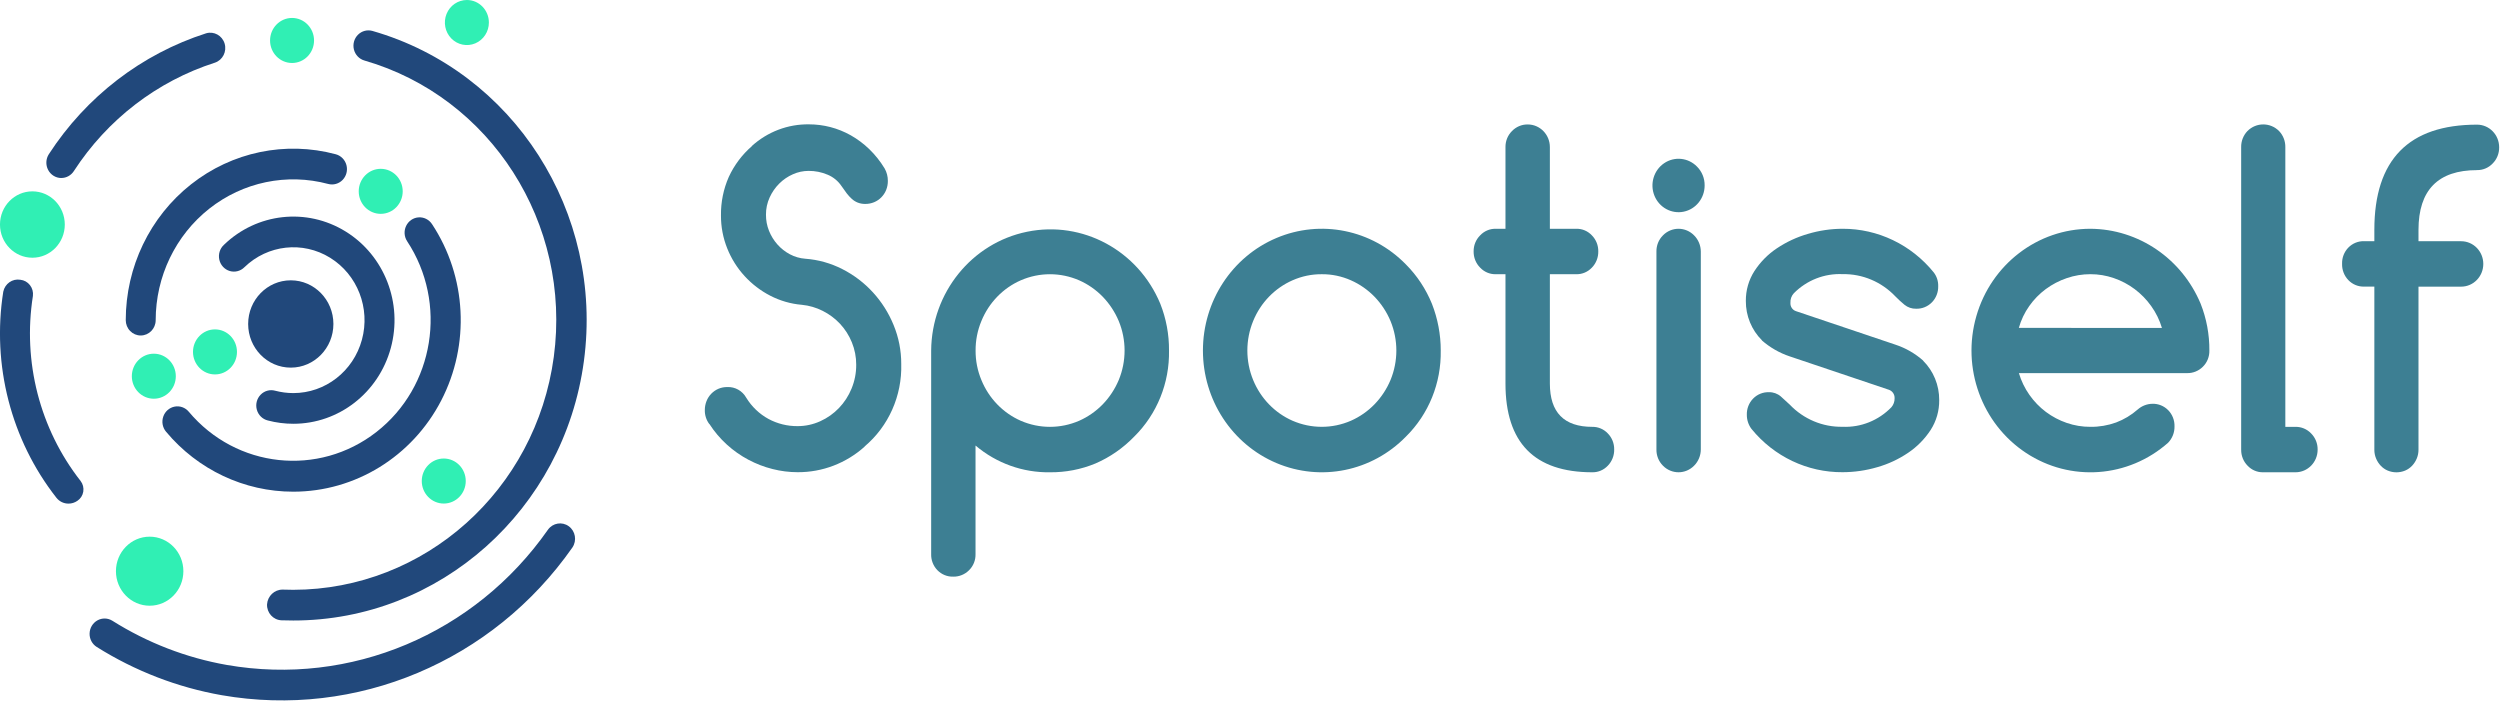 <svg width="157" height="44" viewBox="0 0 157 44" fill="none" xmlns="http://www.w3.org/2000/svg">
<path d="M44.543 26.628C44.355 26.378 44.256 26.069 44.263 25.754C44.262 25.56 44.298 25.367 44.37 25.187C44.438 25.013 44.541 24.855 44.67 24.723C44.798 24.592 44.95 24.488 45.116 24.416C45.294 24.341 45.484 24.304 45.676 24.307C46.163 24.285 46.62 24.543 46.863 24.975C47.208 25.538 47.69 25.999 48.263 26.311C48.822 26.611 49.445 26.765 50.077 26.761C50.57 26.764 51.059 26.659 51.51 26.454C52.399 26.056 53.103 25.322 53.477 24.406C53.673 23.933 53.773 23.424 53.77 22.91C53.773 22.425 53.679 21.945 53.496 21.497C53.321 21.067 53.07 20.673 52.756 20.336C52.443 20.003 52.075 19.728 51.669 19.524C51.258 19.316 50.813 19.186 50.356 19.142C49.664 19.084 48.989 18.889 48.37 18.569C47.765 18.257 47.219 17.839 46.757 17.333C46.294 16.828 45.926 16.24 45.67 15.599C45.407 14.943 45.273 14.24 45.277 13.531C45.265 12.695 45.434 11.867 45.77 11.107C46.114 10.363 46.61 9.704 47.224 9.174H47.21C48.202 8.275 49.486 7.788 50.81 7.809C51.26 7.809 51.708 7.867 52.143 7.979C52.592 8.095 53.024 8.27 53.43 8.498C53.85 8.736 54.24 9.028 54.59 9.366C54.962 9.726 55.286 10.135 55.556 10.581C55.69 10.817 55.759 11.086 55.757 11.36C55.759 11.556 55.723 11.751 55.65 11.932C55.58 12.104 55.478 12.259 55.349 12.391C55.22 12.523 55.066 12.627 54.896 12.698C54.72 12.771 54.532 12.808 54.343 12.807C54.181 12.81 54.02 12.782 53.869 12.724C53.732 12.67 53.606 12.592 53.496 12.492C53.379 12.387 53.272 12.27 53.176 12.145C53.074 12.012 52.965 11.86 52.848 11.687C52.632 11.366 52.328 11.117 51.975 10.971C51.597 10.81 51.192 10.729 50.782 10.732C50.443 10.732 50.107 10.803 49.796 10.943C49.48 11.081 49.19 11.278 48.943 11.523C48.69 11.773 48.484 12.069 48.336 12.396C48.179 12.738 48.099 13.111 48.103 13.488C48.101 13.835 48.166 14.179 48.295 14.499C48.421 14.813 48.6 15.101 48.822 15.352C49.044 15.603 49.309 15.811 49.602 15.967C49.903 16.127 50.232 16.223 50.569 16.248C51.382 16.307 52.175 16.529 52.903 16.902C54.352 17.638 55.494 18.884 56.118 20.412C56.437 21.184 56.601 22.015 56.598 22.855C56.655 24.857 55.803 26.773 54.291 28.043H54.305C53.14 29.09 51.641 29.663 50.091 29.654C49.561 29.654 49.033 29.587 48.518 29.456C47.994 29.325 47.487 29.13 47.008 28.876C46.517 28.617 46.06 28.296 45.648 27.921C45.227 27.54 44.858 27.104 44.549 26.623" fill="#3D7F93"/>
<path d="M65.943 29.659C64.238 29.688 62.578 29.093 61.263 27.98V34.793C61.274 35.176 61.127 35.545 60.857 35.81C60.592 36.076 60.234 36.221 59.864 36.213C59.492 36.225 59.133 36.079 58.87 35.81C58.608 35.541 58.465 35.173 58.477 34.793V22.013C58.507 18.379 61.022 15.264 64.503 14.553C67.983 13.841 71.474 15.727 72.865 19.071C73.235 20.005 73.422 21.005 73.414 22.013C73.452 24.049 72.659 26.008 71.227 27.42C70.531 28.14 69.705 28.713 68.794 29.107C67.889 29.481 66.922 29.668 65.947 29.659H65.943ZM61.267 22.013C61.263 22.651 61.388 23.284 61.633 23.87C62.102 25.017 62.989 25.933 64.104 26.424C65.276 26.933 66.599 26.933 67.771 26.424C68.327 26.178 68.831 25.826 69.258 25.386C69.681 24.947 70.02 24.43 70.258 23.863C70.746 22.681 70.746 21.346 70.258 20.164C70.02 19.597 69.681 19.08 69.258 18.641C68.831 18.201 68.327 17.849 67.771 17.604C66.599 17.094 65.276 17.094 64.104 17.604C62.988 18.094 62.102 19.01 61.633 20.157C61.388 20.744 61.263 21.376 61.267 22.014" fill="#3D7F93"/>
<path d="M90.478 22.013C90.516 24.049 89.724 26.008 88.291 27.42C86.156 29.607 82.944 30.261 80.154 29.077C77.363 27.894 75.544 25.106 75.544 22.013C75.544 18.92 77.363 16.132 80.154 14.949C82.944 13.765 86.156 14.419 88.291 16.606C88.992 17.31 89.547 18.15 89.925 19.078C90.291 20.011 90.479 21.007 90.479 22.013L90.478 22.013ZM83.012 17.221C82.379 17.215 81.752 17.346 81.171 17.603C80.055 18.093 79.169 19.009 78.7 20.156C78.212 21.343 78.212 22.682 78.7 23.87C79.17 25.016 80.056 25.932 81.171 26.422C82.343 26.932 83.667 26.932 84.838 26.422C85.394 26.177 85.898 25.825 86.325 25.385C86.748 24.946 87.088 24.43 87.325 23.863C87.813 22.68 87.813 21.346 87.325 20.163C87.088 19.596 86.748 19.079 86.325 18.64C85.898 18.2 85.394 17.848 84.838 17.603C84.262 17.347 83.64 17.216 83.012 17.221Z" fill="#3D7F93"/>
<path d="M93.918 14.368H94.544V9.237C94.539 8.859 94.686 8.495 94.951 8.232C95.212 7.96 95.572 7.809 95.945 7.816C96.71 7.817 97.331 8.452 97.332 9.236V14.367H98.998C99.365 14.36 99.718 14.511 99.972 14.784C100.233 15.048 100.378 15.411 100.372 15.787C100.379 16.168 100.235 16.535 99.972 16.805C99.718 17.076 99.365 17.227 98.998 17.221H97.332V24.088C97.332 25.9 98.22 26.806 99.998 26.806C100.365 26.8 100.718 26.95 100.972 27.221C101.233 27.487 101.377 27.849 101.371 28.226C101.379 28.607 101.234 28.974 100.972 29.244C100.718 29.515 100.365 29.666 99.998 29.659C96.362 29.659 94.544 27.802 94.544 24.088V17.221H93.918C93.553 17.225 93.203 17.074 92.951 16.805C92.684 16.537 92.537 16.169 92.544 15.787C92.539 15.409 92.686 15.046 92.951 14.784C93.203 14.514 93.553 14.363 93.918 14.367" fill="#3D7F93"/>
<path d="M107.051 11.649C107.051 12.449 106.499 13.138 105.733 13.294C104.966 13.45 104.199 13.03 103.899 12.291C103.6 11.552 103.853 10.699 104.502 10.254C105.152 9.809 106.018 9.896 106.571 10.462C106.884 10.773 107.058 11.203 107.051 11.649ZM104.024 28.225V15.8C104.017 15.418 104.164 15.051 104.431 14.784C104.69 14.517 105.043 14.367 105.411 14.367C105.779 14.367 106.131 14.517 106.391 14.784C106.658 15.051 106.81 15.417 106.811 15.8V28.225C106.81 28.608 106.658 28.975 106.391 29.243C105.85 29.797 104.972 29.797 104.431 29.243C104.164 28.975 104.017 28.607 104.024 28.225Z" fill="#3D7F93"/>
<path d="M112.399 22.382C111.753 22.167 111.155 21.824 110.639 21.372H110.652C109.999 20.724 109.632 19.831 109.639 18.9C109.632 18.233 109.82 17.579 110.178 17.022C110.548 16.454 111.026 15.968 111.585 15.596C112.188 15.193 112.846 14.887 113.539 14.688C114.247 14.476 114.981 14.368 115.718 14.367C117.929 14.36 120.027 15.366 121.439 17.108C121.628 17.352 121.727 17.657 121.719 17.968C121.73 18.349 121.588 18.716 121.325 18.985C121.063 19.254 120.703 19.4 120.332 19.388C120.069 19.395 119.812 19.308 119.605 19.142C119.402 18.976 119.209 18.798 119.025 18.609C118.158 17.698 116.961 17.193 115.718 17.216C114.577 17.161 113.465 17.597 112.651 18.418C112.503 18.58 112.426 18.797 112.439 19.019C112.424 19.252 112.565 19.466 112.782 19.539L119.022 21.641C119.669 21.853 120.268 22.196 120.782 22.651H120.769C121.422 23.298 121.788 24.191 121.782 25.122C121.791 25.791 121.603 26.448 121.242 27.006C120.87 27.573 120.392 28.058 119.835 28.433C119.237 28.838 118.58 29.145 117.889 29.34C117.182 29.548 116.45 29.653 115.715 29.654C113.507 29.67 111.409 28.673 109.995 26.938C109.803 26.684 109.699 26.372 109.701 26.05C109.69 25.67 109.832 25.302 110.095 25.033C110.357 24.764 110.717 24.618 111.088 24.63C111.36 24.623 111.626 24.718 111.835 24.897C112.039 25.075 112.225 25.245 112.395 25.409C113.266 26.322 114.467 26.826 115.714 26.802C116.86 26.853 117.973 26.407 118.781 25.573C118.914 25.418 118.986 25.217 118.981 25.01C118.991 24.77 118.844 24.552 118.621 24.477L112.399 22.382Z" fill="#3D7F93"/>
<path d="M135.172 25.358C135.543 25.347 135.902 25.493 136.165 25.762C136.427 26.03 136.57 26.398 136.559 26.778C136.566 27.161 136.421 27.53 136.159 27.802C133.651 30.019 130.018 30.279 127.233 28.442C124.449 26.605 123.179 23.109 124.114 19.855C125.049 16.601 127.966 14.367 131.278 14.367C134.293 14.386 137.011 16.233 138.199 19.07C138.569 20.005 138.756 21.004 138.748 22.013C138.758 22.395 138.611 22.765 138.341 23.03C138.076 23.295 137.718 23.441 137.347 23.432H126.786C126.933 23.924 127.158 24.388 127.452 24.805C127.74 25.213 128.089 25.573 128.485 25.87C128.883 26.167 129.323 26.399 129.79 26.559C130.269 26.724 130.771 26.807 131.276 26.805C131.826 26.812 132.372 26.719 132.89 26.532C133.387 26.345 133.848 26.068 134.25 25.714C134.507 25.49 134.832 25.364 135.169 25.358H135.172ZM135.769 20.594C135.622 20.101 135.394 19.637 135.096 19.222C134.512 18.4 133.691 17.786 132.749 17.465C132.274 17.301 131.777 17.218 131.276 17.219C130.773 17.219 130.273 17.302 129.796 17.465C129.324 17.625 128.879 17.857 128.476 18.154C128.076 18.45 127.725 18.81 127.436 19.22C127.142 19.635 126.921 20.099 126.783 20.591L135.769 20.594Z" fill="#3D7F93"/>
<path d="M140.745 28.239V9.247C140.737 8.868 140.879 8.501 141.139 8.23C141.69 7.675 142.574 7.675 143.126 8.23C143.385 8.501 143.527 8.868 143.519 9.247V26.806H144.16C144.528 26.8 144.883 26.951 145.14 27.221C145.407 27.489 145.554 27.857 145.547 28.239C145.546 29.023 144.926 29.658 144.16 29.659H142.12C141.753 29.666 141.4 29.515 141.147 29.244C140.885 28.979 140.74 28.616 140.746 28.239" fill="#3D7F93"/>
<path d="M155.562 10.684C153.109 10.684 151.882 11.935 151.881 14.438V15.149H154.558C155.328 15.149 155.951 15.787 155.951 16.575C155.951 17.363 155.328 18.002 154.558 18.002H151.881V28.242C151.882 28.43 151.846 28.615 151.775 28.788C151.705 28.958 151.606 29.113 151.482 29.246C151.357 29.378 151.207 29.483 151.042 29.553C150.691 29.698 150.3 29.698 149.949 29.553C149.783 29.483 149.634 29.379 149.509 29.246C149.384 29.114 149.285 28.958 149.215 28.788C149.144 28.615 149.108 28.43 149.109 28.242V17.999H148.469C148.097 18.01 147.737 17.862 147.476 17.59C147.214 17.317 147.072 16.948 147.083 16.566C147.071 16.186 147.214 15.817 147.476 15.549C147.739 15.28 148.098 15.134 148.469 15.146H149.109V14.435C149.109 10.031 151.26 7.828 155.561 7.828C156.326 7.829 156.947 8.464 156.947 9.248C156.954 9.63 156.807 9.998 156.541 10.265C156.284 10.537 155.929 10.688 155.56 10.682" fill="#3D7F93"/>
<path d="M18.421 26.613C17.881 26.613 17.343 26.544 16.82 26.406C16.488 26.326 16.224 26.069 16.13 25.733C16.035 25.397 16.126 25.035 16.367 24.788C16.607 24.54 16.96 24.445 17.288 24.539C17.659 24.636 18.039 24.686 18.421 24.686C20.429 24.686 22.191 23.316 22.729 21.335C23.268 19.355 22.451 17.25 20.732 16.187C19.014 15.125 16.814 15.366 15.354 16.777C15.111 17.024 14.757 17.117 14.429 17.02C14.1 16.922 13.849 16.65 13.773 16.309C13.697 15.968 13.807 15.611 14.061 15.377C16.136 13.371 19.262 13.028 21.704 14.537C24.148 16.046 25.308 19.038 24.543 21.852C23.778 24.667 21.274 26.614 18.421 26.613Z" fill="#21487B"/>
<path d="M18.418 30.878C15.344 30.879 12.423 29.502 10.426 27.11C10.207 26.848 10.141 26.487 10.253 26.162C10.365 25.837 10.637 25.599 10.968 25.535C11.298 25.472 11.637 25.594 11.855 25.856C14.836 29.408 20.004 29.966 23.642 27.127C27.28 24.288 28.125 19.037 25.57 15.152C25.381 14.867 25.356 14.501 25.503 14.191C25.65 13.881 25.947 13.675 26.282 13.651C26.618 13.626 26.94 13.787 27.129 14.072C29.309 17.373 29.531 21.637 27.706 25.157C25.881 28.677 22.308 30.878 18.416 30.878" fill="#21487B"/>
<path d="M8.838 21.069C8.589 21.07 8.349 20.968 8.173 20.787C7.996 20.607 7.897 20.361 7.897 20.106C7.899 16.767 9.412 13.618 11.994 11.579C14.576 9.54 17.934 8.842 21.088 9.688C21.414 9.776 21.668 10.035 21.756 10.367C21.845 10.699 21.753 11.055 21.516 11.299C21.279 11.543 20.933 11.64 20.608 11.552C18.018 10.858 15.261 11.432 13.141 13.106C11.022 14.78 9.779 17.365 9.777 20.106C9.777 20.637 9.357 21.068 8.838 21.069Z" fill="#21487B"/>
<path d="M3.851 11.18C3.504 11.179 3.186 10.983 3.023 10.671C2.859 10.358 2.876 9.979 3.067 9.683C5.412 6.069 8.898 3.389 12.943 2.092C13.435 1.946 13.952 2.23 14.105 2.732C14.257 3.234 13.989 3.769 13.501 3.934C9.871 5.097 6.741 7.502 4.636 10.747C4.462 11.016 4.167 11.178 3.851 11.178" fill="#21487B"/>
<path d="M4.304 31.627C4.009 31.63 3.729 31.495 3.544 31.261C0.692 27.625 -0.521 22.922 0.205 18.319C0.308 17.816 0.78 17.485 1.276 17.569C1.514 17.592 1.732 17.714 1.881 17.905C2.03 18.096 2.097 18.341 2.067 18.584C1.414 22.718 2.502 26.941 5.062 30.206C5.208 30.396 5.269 30.639 5.23 30.877C5.191 31.115 5.055 31.325 4.856 31.454C4.692 31.567 4.499 31.628 4.301 31.627" fill="#21487B"/>
<path d="M18.419 38.968C18.17 38.968 17.921 38.964 17.674 38.955C17.155 38.933 16.75 38.485 16.77 37.953C16.807 37.429 17.234 37.024 17.748 37.027C17.97 37.036 18.193 37.04 18.419 37.04C26.673 37.026 33.654 30.784 34.779 22.41C35.904 14.037 30.829 6.095 22.884 3.8C22.561 3.707 22.31 3.444 22.226 3.111C22.143 2.777 22.24 2.423 22.48 2.183C22.72 1.942 23.068 1.851 23.392 1.943C32.254 4.487 37.923 13.339 36.669 22.676C35.415 32.013 27.623 38.969 18.419 38.968Z" fill="#21487B"/>
<path d="M13.922 43.658C11.142 43.168 8.479 42.14 6.075 40.629C5.788 40.449 5.617 40.126 5.626 39.781C5.635 39.437 5.823 39.124 6.119 38.959C6.415 38.795 6.773 38.805 7.06 38.985C9.261 40.369 11.7 41.311 14.245 41.759C22.002 43.113 29.832 39.814 34.413 33.263C34.718 32.839 35.299 32.743 35.718 33.048C36.138 33.353 36.24 33.947 35.948 34.381C30.945 41.534 22.393 45.136 13.923 43.658" fill="#21487B"/>
<path d="M20.938 20.345C20.938 21.859 19.739 23.087 18.261 23.087C16.782 23.087 15.584 21.859 15.584 20.345C15.584 18.832 16.782 17.604 18.261 17.604C19.739 17.604 20.938 18.832 20.938 20.345Z" fill="#21487B"/>
<path d="M11.516 35.871C11.516 37.068 10.568 38.039 9.399 38.039C8.229 38.039 7.281 37.068 7.281 35.871C7.281 34.673 8.229 33.703 9.399 33.703C10.568 33.703 11.516 34.673 11.516 35.871Z" fill="#30EFB4"/>
<path d="M30.702 1.414C30.702 1.987 30.366 2.503 29.849 2.722C29.333 2.941 28.738 2.82 28.343 2.415C27.948 2.011 27.83 1.402 28.044 0.873C28.258 0.344 28.762 -0 29.321 1.7552e-07C30.083 0 30.701 0.633 30.702 1.414Z" fill="#30EFB4"/>
<path d="M19.722 2.542C19.722 3.323 19.104 3.956 18.341 3.956C17.578 3.956 16.96 3.323 16.96 2.542C16.96 1.761 17.578 1.127 18.341 1.127C19.104 1.128 19.722 1.761 19.722 2.542Z" fill="#30EFB4"/>
<path d="M29.249 30.209C29.249 30.99 28.631 31.623 27.868 31.623C27.106 31.623 26.487 30.99 26.487 30.209C26.487 29.428 27.106 28.795 27.868 28.795C28.631 28.795 29.249 29.428 29.249 30.209Z" fill="#30EFB4"/>
<path d="M11.041 23.626C11.041 24.407 10.423 25.04 9.66 25.04C8.898 25.04 8.279 24.407 8.279 23.626C8.279 22.845 8.898 22.212 9.66 22.212C10.423 22.212 11.041 22.845 11.041 23.626Z" fill="#30EFB4"/>
<path d="M14.882 22.1C14.882 22.881 14.264 23.514 13.501 23.514C12.738 23.514 12.12 22.881 12.12 22.1C12.12 21.319 12.738 20.686 13.501 20.686C14.264 20.686 14.882 21.319 14.882 22.1Z" fill="#30EFB4"/>
<path d="M4.069 14.101C4.069 15.252 3.158 16.185 2.034 16.185C0.91 16.185 -0.001 15.252 -0.001 14.101C-0.001 12.95 0.91 12.017 2.034 12.017C3.158 12.017 4.069 12.95 4.069 14.101Z" fill="#30EFB4"/>
<path d="M25.29 12.016C25.29 12.797 24.672 13.43 23.909 13.43C23.147 13.43 22.528 12.797 22.528 12.016C22.528 11.235 23.147 10.602 23.909 10.602C24.672 10.602 25.29 11.235 25.29 12.016Z" fill="#30EFB4"/>
</svg>

